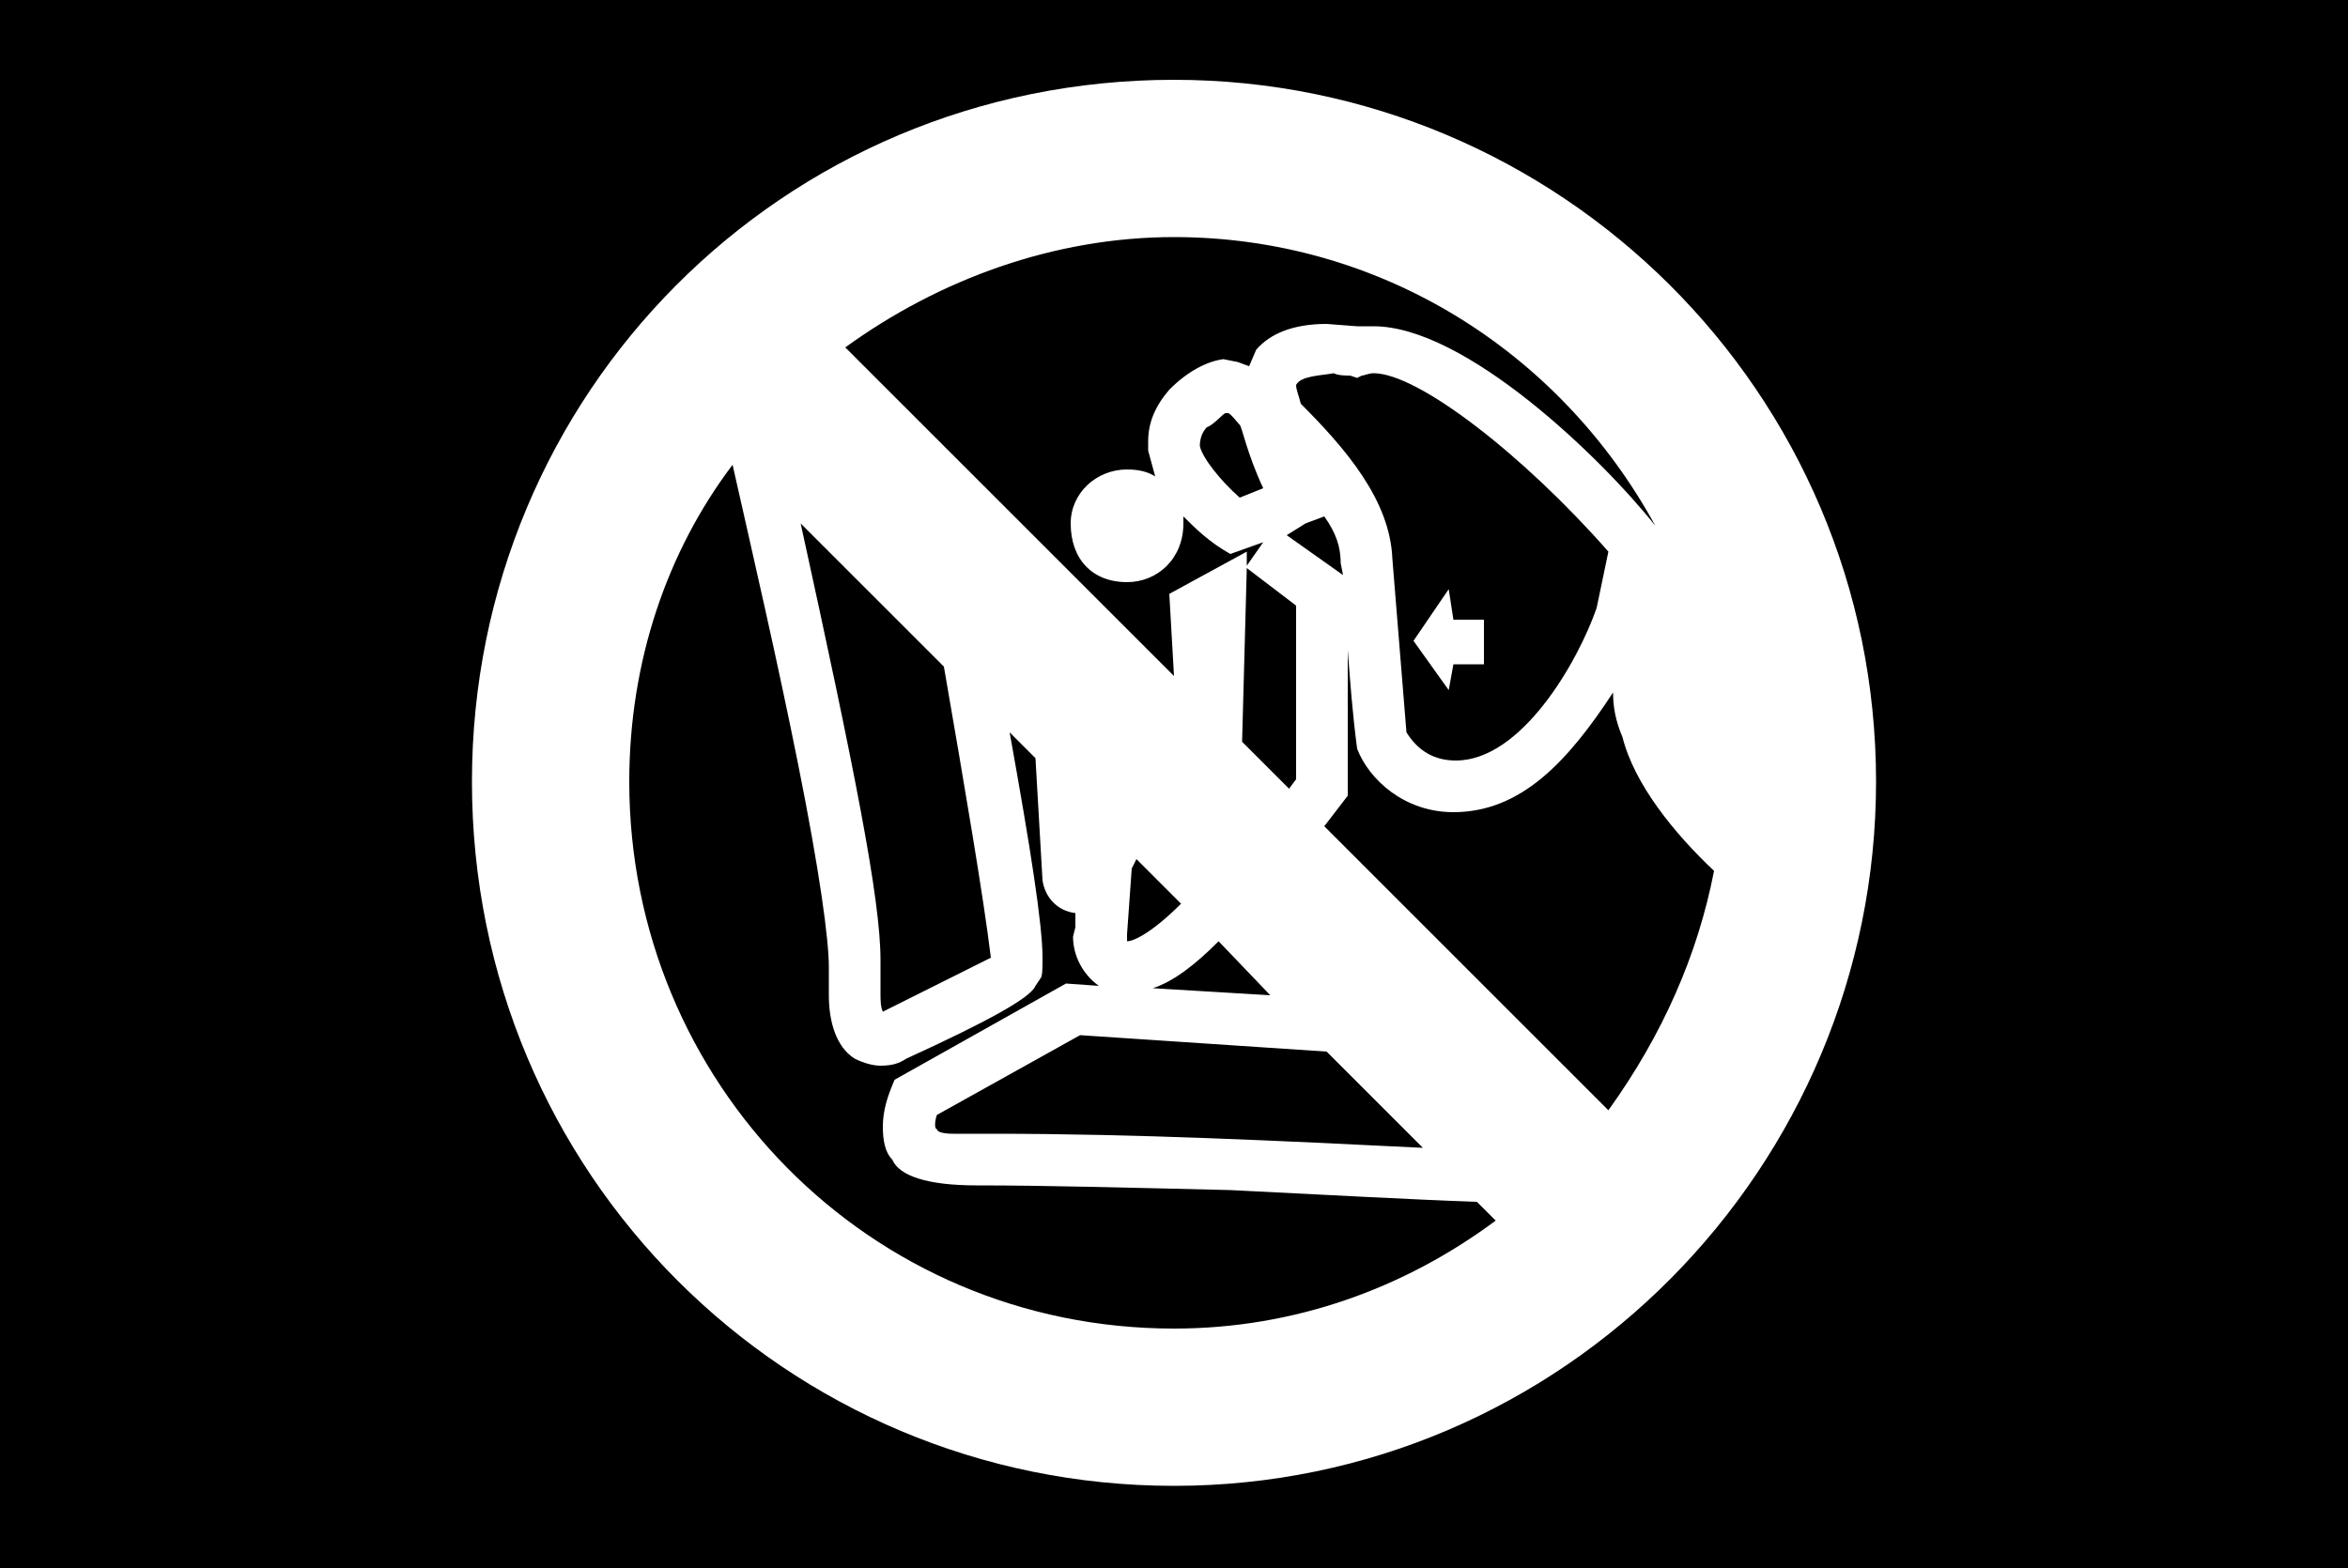 <?xml version="1.0" encoding="UTF-8" standalone="no"?>
<svg
   version="1.1"
   viewBox="0 0 1000 668"
   id="svg6"
   sodipodi:docname="U+00B3_NuN-N.svg"
   width="1000"
   height="668"
   xmlns:inkscape="http://www.inkscape.org/namespaces/inkscape"
   xmlns:sodipodi="http://sodipodi.sourceforge.net/DTD/sodipodi-0.dtd"
   xmlns="http://www.w3.org/2000/svg"
   xmlns:svg="http://www.w3.org/2000/svg">
  <defs
     id="defs10" />
  <sodipodi:namedview
     id="namedview8"
     pagecolor="#ffffff"
     bordercolor="#666666"
     borderopacity="1.0"
     inkscape:pageshadow="2"
     inkscape:pageopacity="0.0"
     inkscape:pagecheckerboard="0" />
  <g
     transform="matrix(1,0,0,-1,0,568)"
     id="g4">
    <path
       fill="currentColor"
       d="M 0,568 H 1000 V -100 H 0 Z M 500,534 C 333,534 201,400 201,235 201,68 335,-65 500,-65 666,-65 799,71 799,235 799,401 664,534 500,534 Z m 0,-254 -140,140 c 40,29 89,47 140,47 87,0 164,-48 205,-123 -23,29 -81,85 -120,85 h -7 l -13,1 c -14,0 -24,-4 -30,-11 l -3,-7 c -3,1 -5,2 -6,2 l -5,1 c -7,-1 -15,-5 -23,-13 -6,-7 -9,-14 -9,-22 v -4 l 3,-11 c -3,2 -7,3 -12,3 -13,0 -24,-10 -24,-23 0,-15 9,-25 24,-25 13,0 24,10 24,25 v 3 c 5,-5 11,-11 20,-16 l 14,5 -7,-10 v 6 l -33,-18 z m 54,116 c -1,4 -2,6 -2,8 2,4 11,4 16,5 2,-1 5,-1 7,-1 l 3,-1 2,1 c 1,0 3,1 5,1 19,0 64,-35 100,-76 l -5,-24 c -8,-23 -32,-65 -60,-65 -9,0 -16,4 -21,12 l -6,74 c -1,25 -20,47 -39,66 z m -43,-18 c 0,3 1,6 3,8 3,1 7,6 8,6 h 1 c 1,0 4,-4 5,-5 1,-1 3,-12 10,-27 l -10,-4 c -8,7 -16,17 -17,22 z M 268,235 c 0,51 16,98 44,135 9,-40 19,-83 28,-128 9,-45 13,-74 13,-86 v -12 c 0,-11 3,-22 11,-27 4,-2 8,-3 11,-3 5,0 8,1 11,3 35,16 53,26 55,31 l 2,3 c 1,1 1,4 1,9 0,14 -5,46 -14,96 l 11,-11 3,-52 c 1,-7 6,-13 14,-14 v -6 l -1,-4 c 0,-8 4,-16 11,-21 l -14,1 -73,-41 c -3,-7 -5,-13 -5,-20 0,-6 1,-11 4,-14 3,-7 15,-11 36,-11 30,0 66,-1 108,-2 41,-2 76,-4 105,-5 l 8,-8 C 598,19 551,2 500,2 370,2 268,107 268,235 Z m 304,88 -24,17 8,5 8,3 c 5,-7 7,-13 7,-20 z m -231,22 61,-61 c 9,-52 17,-99 20,-124 l -46,-23 c -1,2 -1,5 -1,8 v 14 c 0,26 -11,81 -34,186 z m 208,-113 -20,20 2,74 21,-16 v -74 z m 53,63 15,-21 2,11 h 13 v 19 h -13 l -2,13 z m -38,-79 10,13 v 62 c 1,-13 2,-27 4,-42 5,-13 20,-27 41,-27 29,0 49,22 68,51 0,-6 1,-12 4,-19 5,-20 22,-41 39,-57 -7,-36 -22,-70 -45,-102 z m -61,-33 c -12,-12 -20,-16 -23,-16 v 3 l 2,28 2,4 z m 38,-39 -50,3 c 9,3 18,10 28,20 z M 399,87 c -1,0 -1,3 0,6 l 61,34 105,-7 41,-41 c -61,3 -122,6 -183,6 h -17 c -5,0 -7,1 -7,2 z"
       id="path2" />
  </g>
</svg>
